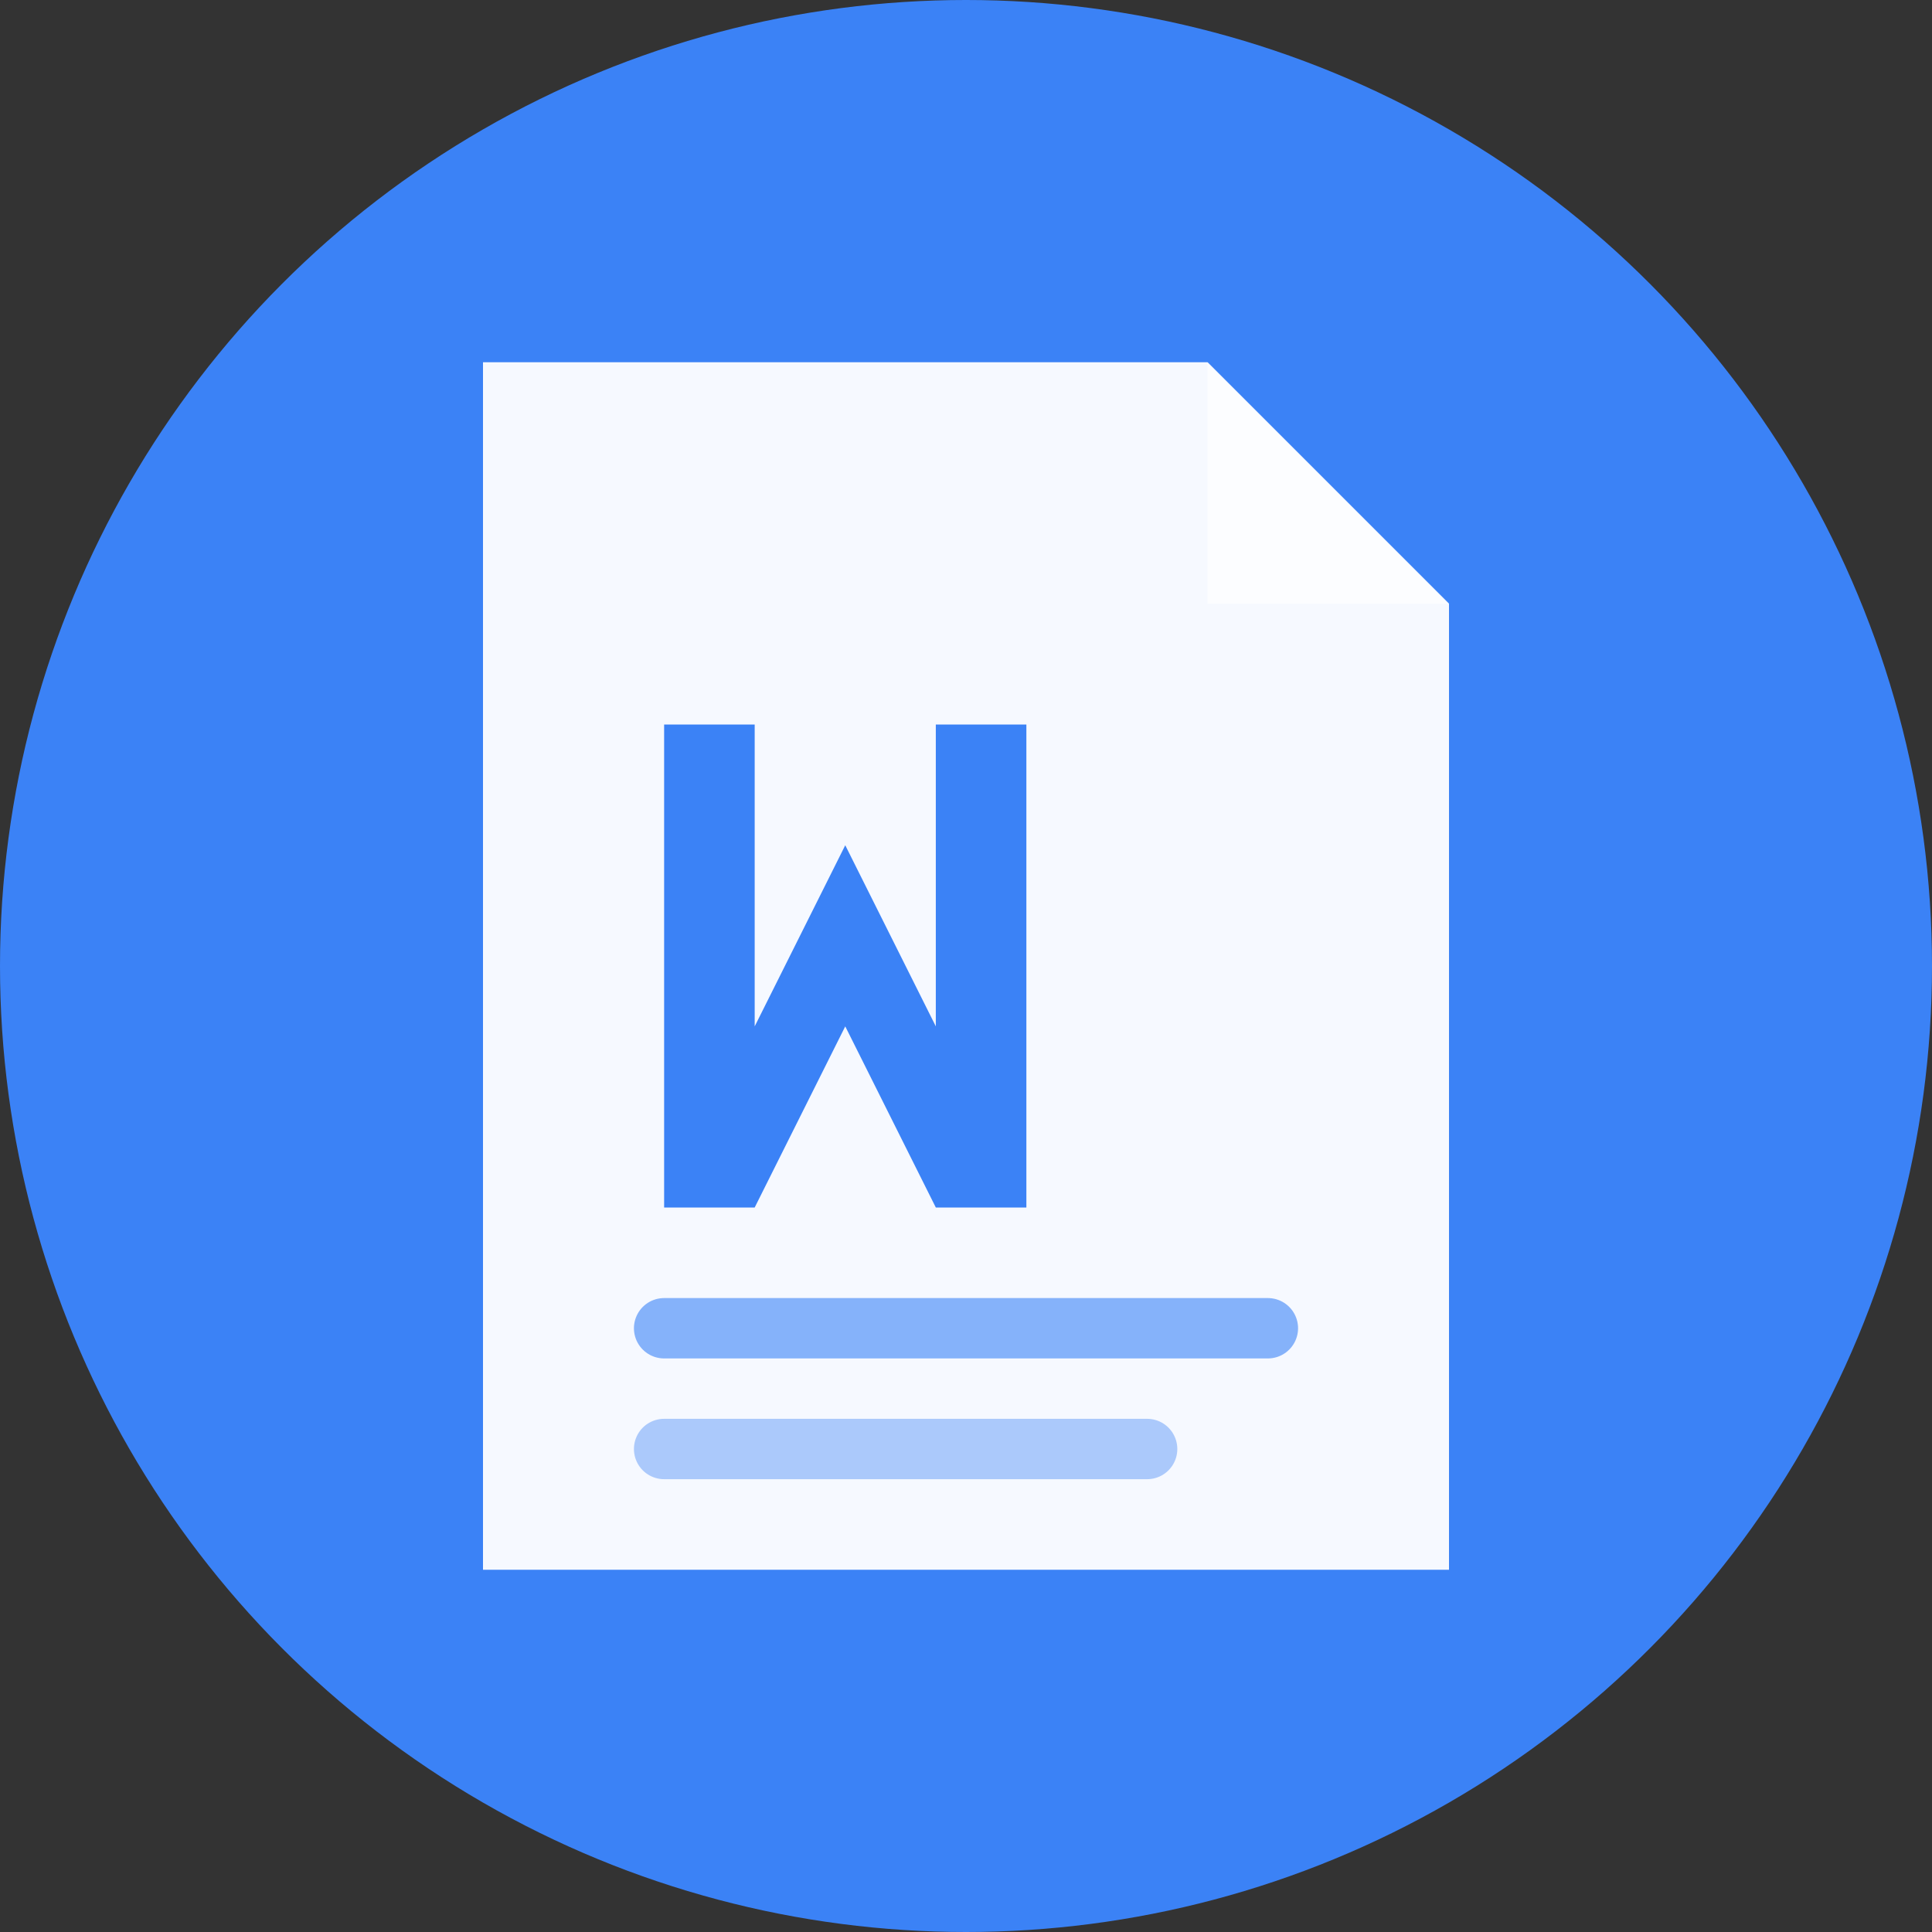 <svg width="32" height="32" viewBox="0 0 32 32" fill="none" xmlns="http://www.w3.org/2000/svg">
  <rect x="0" y="0" width="32" height="32" fill="#333333" stroke="none"/>
  <!-- Background Circle -->
  <circle cx="16" cy="16" r="16" fill="#3B82F6" />
  
  <!-- Document Shape -->
  <path d="M8 6 H20 L24 10 V26 H8 V6 Z" fill="white" fill-opacity="0.95" stroke="none"/>
  
  <!-- Folded Corner -->
  <path d="M20 6 L20 10 L24 10 Z" fill="white" fill-opacity="0.7" stroke="none"/>
  
  <!-- Markdown "M" Symbol -->
  <path d="M11 12 L11 20 L12.5 20 L14 17 L15.5 20 L17 20 L17 12 L15.5 12 L15.5 17 L14 14 L12.5 17 L12.5 12 Z" fill="#3B82F6" stroke="none"/>
  
  <!-- Flow Lines -->
  <line x1="11" y1="22" x2="21" y2="22" stroke="#3B82F6" stroke-width="1" stroke-linecap="round" opacity="0.6"/>
  <line x1="11" y1="24" x2="19" y2="24" stroke="#3B82F6" stroke-width="1" stroke-linecap="round" opacity="0.4"/>
</svg>
